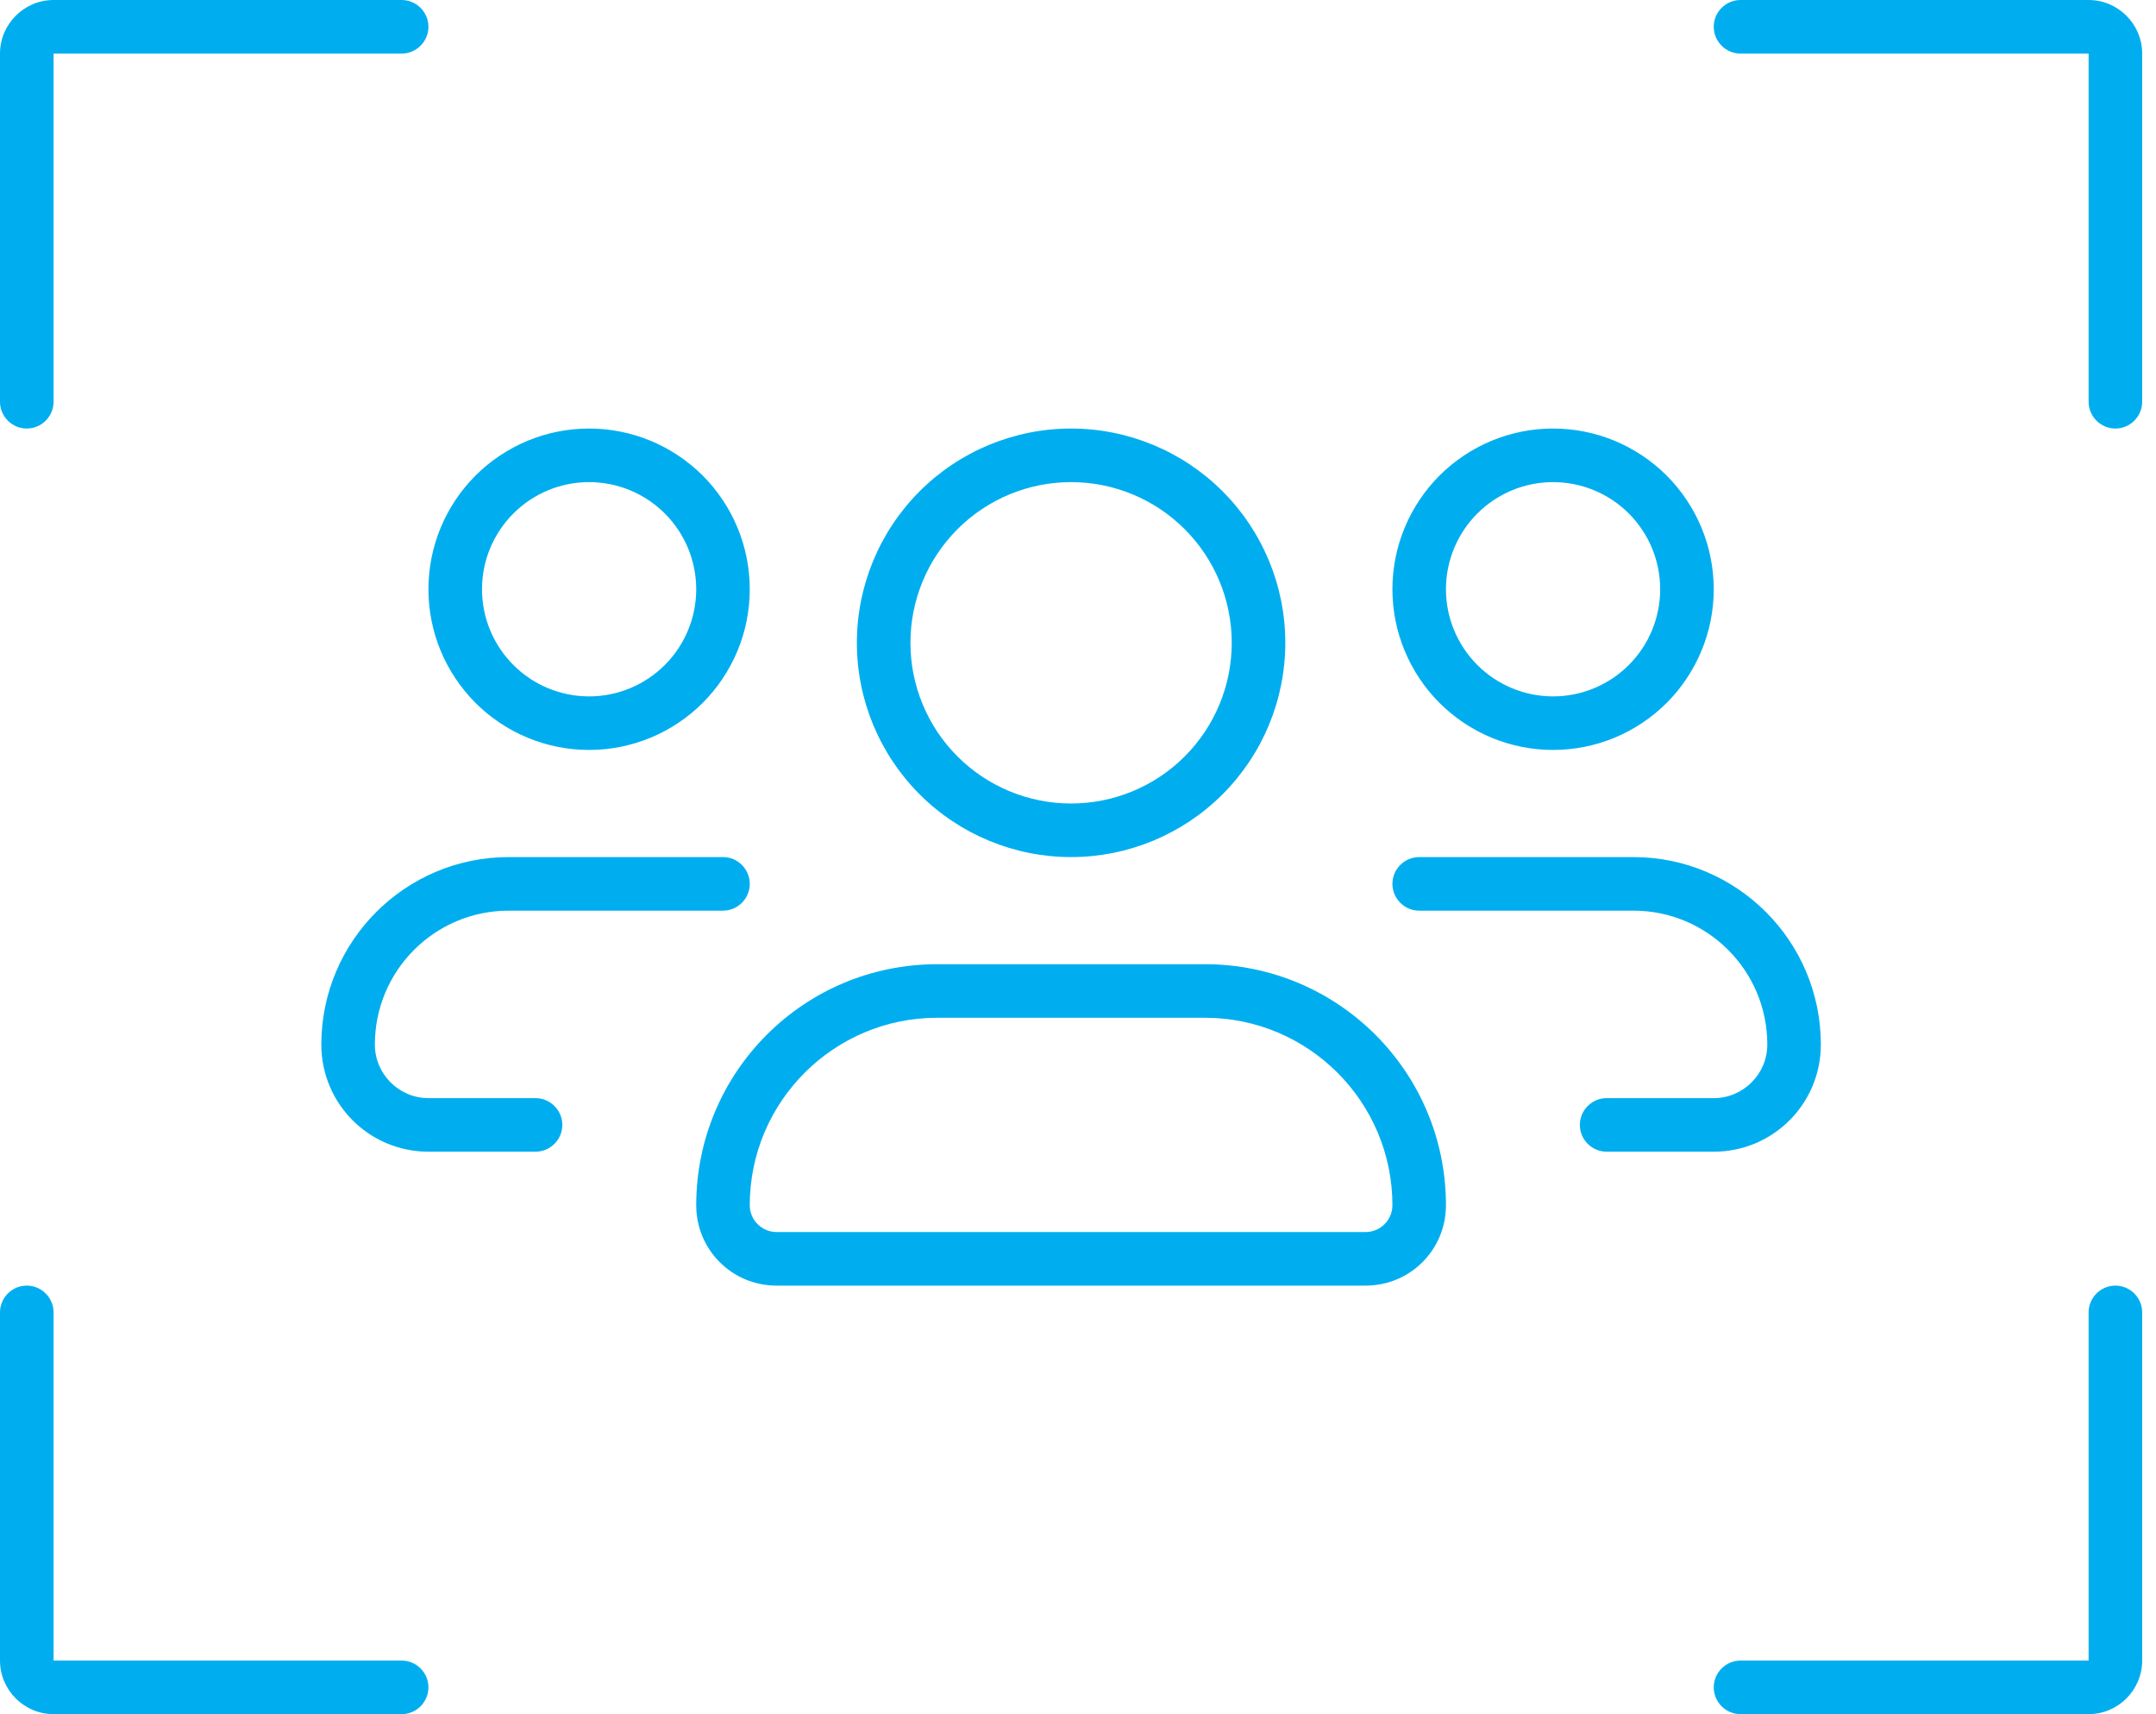 <svg width="78" height="62" viewBox="0 0 78 62" fill="none" xmlns="http://www.w3.org/2000/svg">
<g clip-path="url(#clip0_1447_150)">
<path d="M0 1.938V14.531C0 15.064 0.436 15.5 0.969 15.5C1.502 15.5 1.938 15.064 1.938 14.531V1.938H14.531C15.064 1.938 15.5 1.502 15.5 0.969C15.5 0.436 15.064 0 14.531 0H1.938C0.872 0 0 0.872 0 1.938ZM77.5 1.938C77.5 0.872 76.628 0 75.562 0H62.969C62.436 0 62 0.436 62 0.969C62 1.502 62.436 1.938 62.969 1.938H75.562V14.531C75.562 15.064 75.998 15.5 76.531 15.5C77.064 15.5 77.5 15.064 77.5 14.531V1.938ZM1.938 62H14.531C15.064 62 15.5 61.564 15.5 61.031C15.5 60.498 15.064 60.062 14.531 60.062H1.938V47.469C1.938 46.936 1.502 46.5 0.969 46.5C0.436 46.5 0 46.936 0 47.469V60.062C0 61.128 0.872 62 1.938 62ZM77.5 60.062V47.469C77.5 46.936 77.064 46.5 76.531 46.5C75.998 46.5 75.562 46.936 75.562 47.469V60.062H62.969C62.436 60.062 62 60.498 62 61.031C62 61.564 62.436 62 62.969 62H75.562C76.628 62 77.5 61.128 77.5 60.062ZM32.938 23.25C32.938 21.708 33.55 20.23 34.64 19.14C35.73 18.05 37.208 17.438 38.75 17.438C40.292 17.438 41.77 18.05 42.86 19.14C43.95 20.23 44.562 21.708 44.562 23.25C44.562 24.792 43.95 26.27 42.86 27.36C41.77 28.45 40.292 29.062 38.75 29.062C37.208 29.062 35.73 28.45 34.64 27.36C33.55 26.27 32.938 24.792 32.938 23.25ZM27.125 43.594C27.125 39.852 30.165 36.812 33.906 36.812H43.594C47.336 36.812 50.375 39.852 50.375 43.594C50.375 44.127 49.939 44.562 49.406 44.562H28.094C27.561 44.562 27.125 44.127 27.125 43.594ZM38.75 31C40.805 31 42.777 30.183 44.23 28.73C45.684 27.277 46.5 25.305 46.5 23.25C46.5 21.195 45.684 19.223 44.23 17.77C42.777 16.317 40.805 15.5 38.75 15.5C36.695 15.5 34.723 16.317 33.27 17.77C31.817 19.223 31 21.195 31 23.25C31 25.305 31.817 27.277 33.27 28.73C34.723 30.183 36.695 31 38.75 31ZM33.906 34.875C29.087 34.875 25.188 38.774 25.188 43.594C25.188 45.204 26.483 46.5 28.094 46.5H49.406C51.017 46.5 52.312 45.204 52.312 43.594C52.312 38.774 48.413 34.875 43.594 34.875H33.906ZM13.562 37.781C13.562 35.105 15.73 32.938 18.406 32.938H26.156C26.689 32.938 27.125 32.502 27.125 31.969C27.125 31.436 26.689 31 26.156 31H18.406C14.665 31 11.625 34.039 11.625 37.781C11.625 39.925 13.357 41.656 15.5 41.656H19.375C19.908 41.656 20.344 41.22 20.344 40.688C20.344 40.155 19.908 39.719 19.375 39.719H15.5C14.434 39.719 13.562 38.847 13.562 37.781ZM21.312 17.438C22.34 17.438 23.326 17.846 24.052 18.573C24.779 19.299 25.188 20.285 25.188 21.312C25.188 22.34 24.779 23.326 24.052 24.052C23.326 24.779 22.34 25.188 21.312 25.188C20.285 25.188 19.299 24.779 18.573 24.052C17.846 23.326 17.438 22.34 17.438 21.312C17.438 20.285 17.846 19.299 18.573 18.573C19.299 17.846 20.285 17.438 21.312 17.438ZM21.312 27.125C22.076 27.125 22.832 26.975 23.537 26.683C24.242 26.39 24.883 25.962 25.423 25.423C25.962 24.883 26.39 24.242 26.683 23.537C26.975 22.832 27.125 22.076 27.125 21.312C27.125 20.549 26.975 19.793 26.683 19.088C26.39 18.383 25.962 17.742 25.423 17.202C24.883 16.663 24.242 16.235 23.537 15.942C22.832 15.65 22.076 15.5 21.312 15.5C20.549 15.5 19.793 15.65 19.088 15.942C18.383 16.235 17.742 16.663 17.202 17.202C16.663 17.742 16.235 18.383 15.942 19.088C15.65 19.793 15.5 20.549 15.5 21.312C15.5 22.076 15.65 22.832 15.942 23.537C16.235 24.242 16.663 24.883 17.202 25.423C17.742 25.962 18.383 26.39 19.088 26.683C19.793 26.975 20.549 27.125 21.312 27.125ZM63.938 37.781C63.938 38.847 63.066 39.719 62 39.719H58.125C57.592 39.719 57.156 40.155 57.156 40.688C57.156 41.22 57.592 41.656 58.125 41.656H62C64.143 41.656 65.875 39.925 65.875 37.781C65.875 34.039 62.836 31 59.094 31H51.344C50.811 31 50.375 31.436 50.375 31.969C50.375 32.502 50.811 32.938 51.344 32.938H59.094C61.77 32.938 63.938 35.105 63.938 37.781ZM56.188 17.438C57.215 17.438 58.201 17.846 58.928 18.573C59.654 19.299 60.062 20.285 60.062 21.312C60.062 22.34 59.654 23.326 58.928 24.052C58.201 24.779 57.215 25.188 56.188 25.188C55.16 25.188 54.174 24.779 53.447 24.052C52.721 23.326 52.312 22.34 52.312 21.312C52.312 20.285 52.721 19.299 53.447 18.573C54.174 17.846 55.16 17.438 56.188 17.438ZM56.188 27.125C56.951 27.125 57.707 26.975 58.412 26.683C59.117 26.39 59.758 25.962 60.298 25.423C60.837 24.883 61.265 24.242 61.557 23.537C61.85 22.832 62 22.076 62 21.312C62 20.549 61.85 19.793 61.557 19.088C61.265 18.383 60.837 17.742 60.298 17.202C59.758 16.663 59.117 16.235 58.412 15.942C57.707 15.65 56.951 15.5 56.188 15.5C55.424 15.5 54.668 15.65 53.963 15.942C53.258 16.235 52.617 16.663 52.077 17.202C51.538 17.742 51.11 18.383 50.818 19.088C50.525 19.793 50.375 20.549 50.375 21.312C50.375 22.076 50.525 22.832 50.818 23.537C51.11 24.242 51.538 24.883 52.077 25.423C52.617 25.962 53.258 26.39 53.963 26.683C54.668 26.975 55.424 27.125 56.188 27.125Z" fill="#00AEEF"/>
</g>
<defs>
<clipPath id="clip0_1447_150">
<rect width="77.5" height="62" fill="white"/>
</clipPath>
</defs>
</svg>
